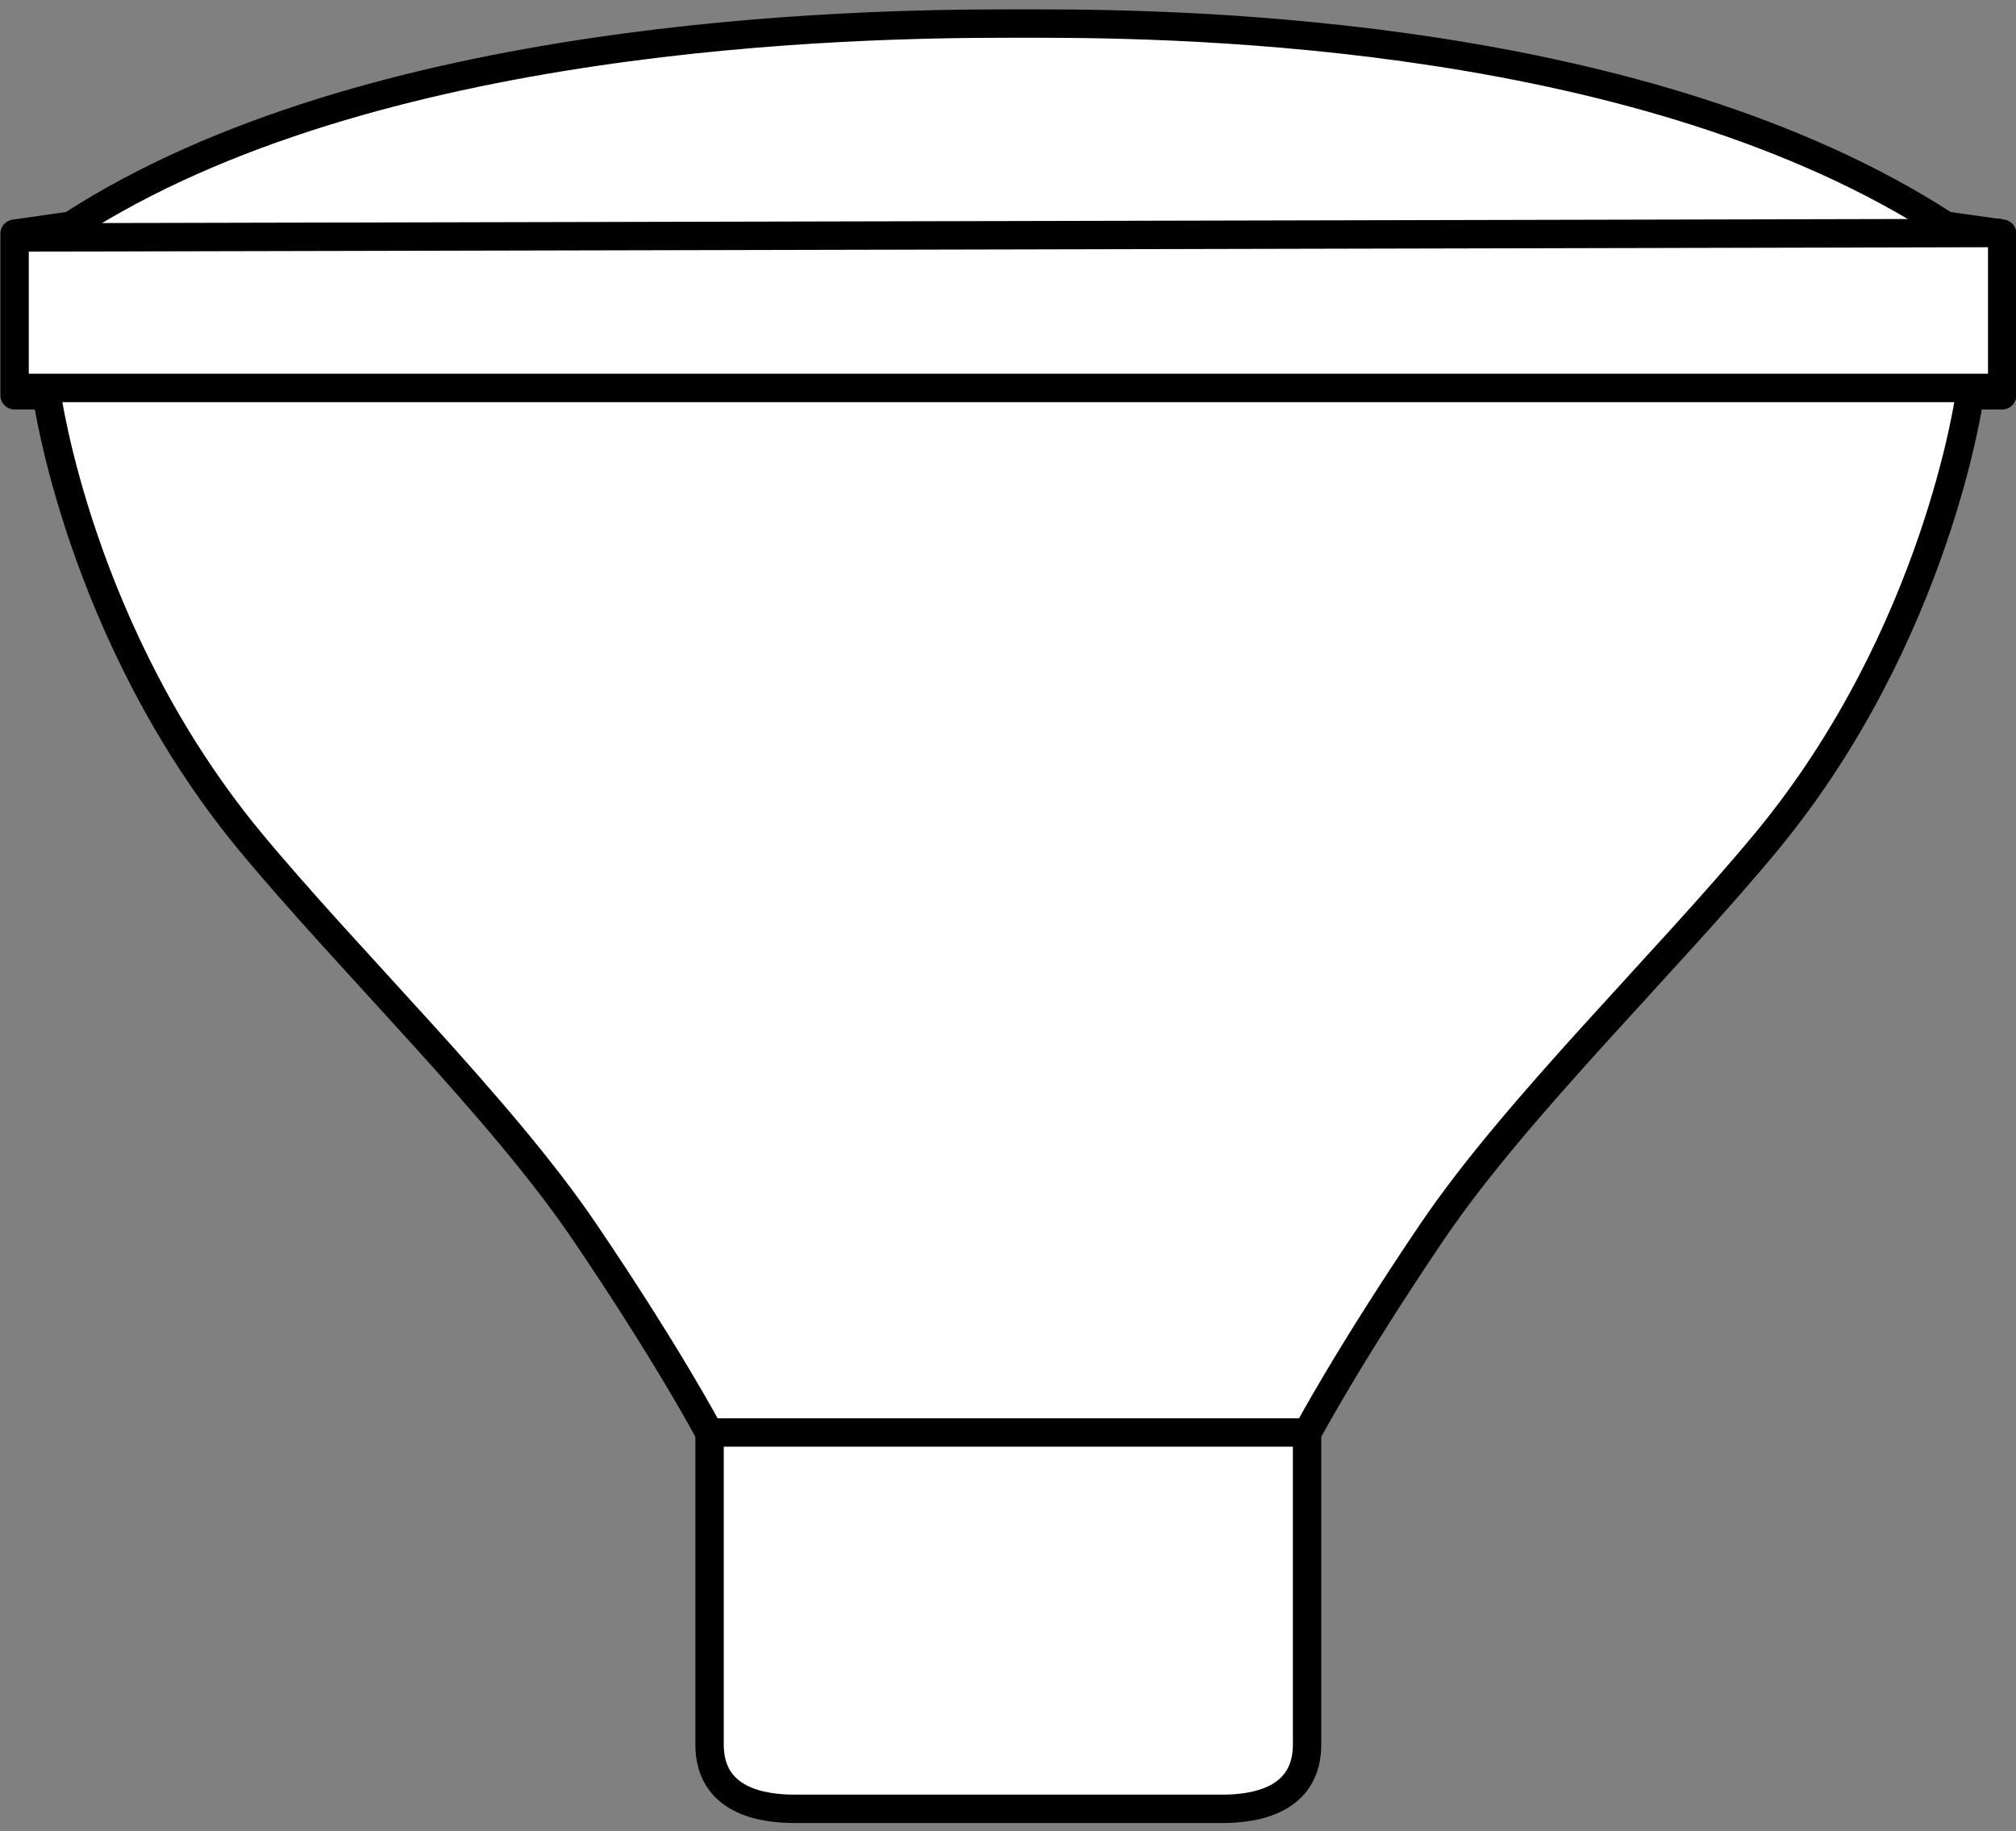 <?xml version="1.0" encoding="iso-8859-1"?>
<!-- Generator: Adobe Illustrator 28.0.0, SVG Export Plug-In . SVG Version: 6.00 Build 0)  -->
<svg version="1.1" id="image" xmlns="http://www.w3.org/2000/svg" xmlns:xlink="http://www.w3.org/1999/xlink" x="0px" y="0px"
	 width="56.804px" height="51.6px" viewBox="0 0 56.804 51.6" enable-background="new 0 0 56.804 51.6" xml:space="preserve">
<rect x="0" y="0" width="56.804" height="51.6" fill="#808080" stroke="none"/>
<path fill="#FFFFFF" stroke="#000000" stroke-width="0.8" stroke-linejoin="round" d="M28.415,50.976c0,0-5.125,0-6.031,0
	c-0.914,0-2.391-0.226-2.391-1.812c0-1.601,0-8.774,0-8.774s-1.141-2.164-3.531-5.688
	c-2.39-3.523-6.609-7.594-9.449-11.031c-4.777-5.812-5.691-12.531-5.691-12.531H0.411V6.586L2.001,6.359
	c8.425-5.461,22.086-5.695,26.414-5.695h0.8c4.32,0,17.184,0.234,25.606,5.695l1.594,0.226v4.555H55.501
	c0,0-0.914,6.719-5.688,12.531c-2.836,3.438-7.062,7.508-9.453,11.031c-2.383,3.524-3.531,5.688-3.531,5.688
	s0,7.172,0,8.774c0,1.586-1.476,1.812-2.383,1.812c-0.906,0-5.231,0-5.231,0H28.415z"/>
<line fill="none" stroke="#000000" stroke-width="0.8" stroke-linejoin="round" x1="0.684" y1="6.691" x2="56.404" y2="6.566"/>
<line fill="none" stroke="#000000" stroke-width="0.8" stroke-linejoin="round" x1="56.404" y1="10.933" x2="0.4" y2="10.933"/>
<line fill="none" stroke="#000000" stroke-width="0.8" stroke-linejoin="round" x1="36.818" y1="40.37" x2="19.982" y2="40.37"/>
</svg>
